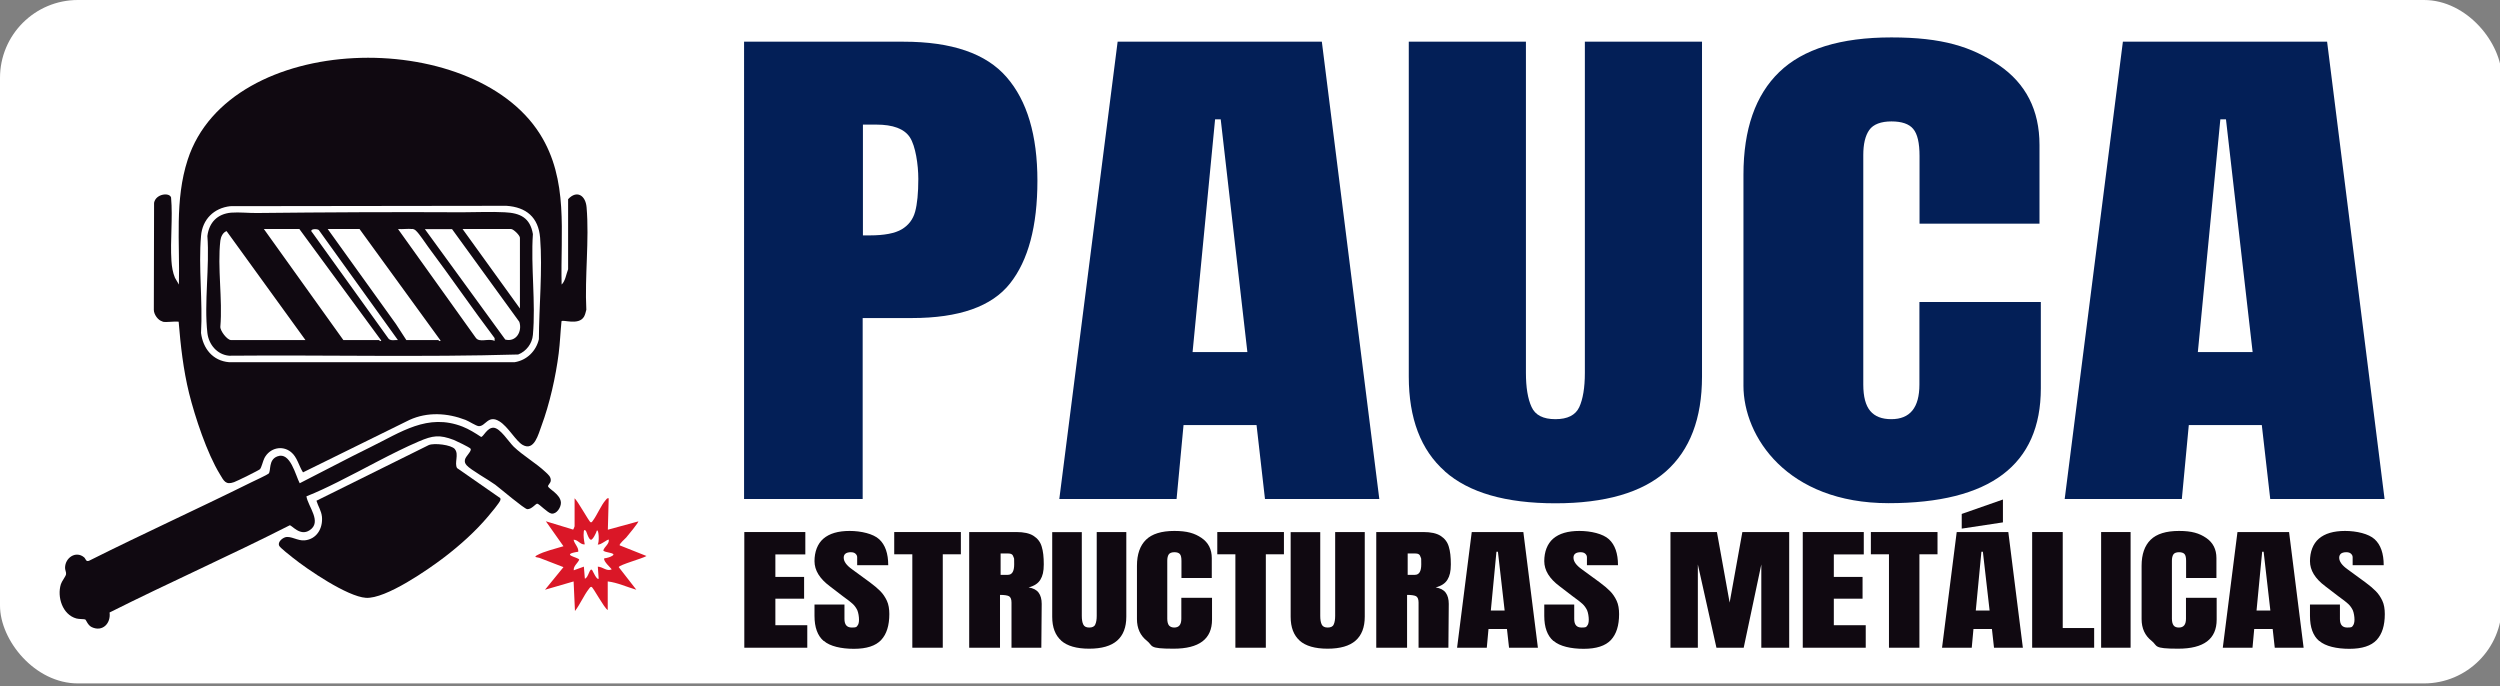 <?xml version="1.0" encoding="UTF-8"?>
<svg id="Capa_1" xmlns="http://www.w3.org/2000/svg" version="1.1" viewBox="0 0 2044.5 561.3">
  <rect x="0" y="0" width="2044.5" height="561.3" fill="#808080" stroke="none"/>
  <!-- Generator: Adobe Illustrator 29.8.3, SVG Export Plug-In . SVG Version: 2.1.1 Build 3)  -->
  <defs>
    <style>
      .st0 {
        fill: #031f57;
      }

      .st1 {
        fill: #fff;
      }

      .st2 {
        fill: #da1727;
      }

      .st3 {
        fill: #100911;
      }
    </style>
  </defs>
  <rect class="st1" width="2046" height="558.9" rx="63.7" ry="63.7"/>
  <g>
    <path class="st3" d="M608.7,529.7v-94.6h49.9v18.3h-24.5v18.4h23.5v17.8h-23.5v21.7h26.1v18.4h-51.5Z"/>
    <path class="st3" d="M673.6,524.2c-5-4.3-7.5-11.1-7.5-20.6v-9.2h24.5v11.8c0,4.7,2,7,6,7s3.8-.5,4.6-1.5c.9-1,1.3-2.7,1.3-5s-.5-5.6-1.4-7.7c-1-2-2.2-3.7-3.7-5.1s-4.2-3.5-8.1-6.3l-10.7-8.2c-8.3-6.2-12.5-13-12.5-20.5s2.4-14.2,7.3-18.4c4.9-4.2,12-6.3,21.4-6.3s19.3,2.3,24.2,6.8,7.4,11.6,7.4,21.2h-25.4v-6.5c0-1.3-.6-2.2-1.5-3s-2.2-1.1-3.8-1.1-3.4.4-4.3,1.2c-1,.8-1.4,1.9-1.4,3.3,0,3.1,2.3,6.3,7,9.6l14.5,10.6c3.4,2.5,6.2,4.9,8.4,7.1s4,4.9,5.4,7.9,2,6.7,2,10.9c0,9.3-2.2,16.4-6.7,21.2-4.5,4.8-11.9,7.2-22.3,7.2s-19.5-2.1-24.5-6.4h-.2Z"/>
    <path class="st3" d="M746.1,529.7v-76.4h-14.8v-18.2h54.5v18.2h-14.8v76.4h-25,0Z"/>
    <path class="st3" d="M792.8,435.1h38.3c6.1,0,10.8,1,14.1,3.1s5.6,5,6.7,8.8c1.2,3.8,1.7,8.6,1.7,14.5s-.9,9.5-2.8,12.6c-1.8,3-5,5.1-9.6,6.3,3.8.6,6.5,2,8.2,4.3s2.5,5.4,2.5,9.2l-.3,35.8h-24.4v-37c0-2.6-.7-4.3-2-5.1-1.3-.7-3.8-1.1-7.4-1.1v43.2h-25.2v-94.6h.2ZM824.2,470.1c3.5,0,5.2-2.9,5.2-8.6s0-4.4-.4-5.6-.8-2.1-1.6-2.6-1.9-.7-3.3-.7h-5.8v17.5h6-.1Z"/>
    <path class="st3" d="M868,524c-5-4.4-7.5-10.9-7.5-19.6v-69.2h24.2v68.5c0,3,.4,5.4,1.2,7,.8,1.7,2.4,2.5,4.9,2.5s4.2-.8,4.9-2.5c.8-1.7,1.2-4,1.2-7.1v-68.5h24.2v69.2c0,8.7-2.5,15.2-7.5,19.6s-12.6,6.6-22.9,6.6-17.9-2.2-22.9-6.6h.2Z"/>
    <path class="st3" d="M938,524.1c-5.5-4.3-8.2-10.3-8.2-17.8v-43.6c0-9.4,2.5-16.5,7.4-21.3s12.7-7.2,23.2-7.2,16.6,1.9,22.2,5.7c5.6,3.8,8.4,9.3,8.4,16.5v16.3h-24.8v-14c0-2.7-.4-4.6-1.3-5.6s-2.4-1.5-4.5-1.5-3.8.6-4.6,1.8c-.8,1.2-1.2,2.9-1.2,5.2v47.4c0,2.5.5,4.3,1.4,5.5,1,1.1,2.4,1.7,4.3,1.7,3.9,0,5.8-2.4,5.8-7.2v-17.1h25.1v17.8c0,15.9-10.5,23.8-31.5,23.8s-16.4-2.2-21.8-6.5h0Z"/>
    <path class="st3" d="M1010.3,529.7v-76.4h-14.8v-18.2h54.5v18.2h-14.8v76.4h-25,0Z"/>
    <path class="st3" d="M1063,524c-5-4.4-7.5-10.9-7.5-19.6v-69.2h24.2v68.5c0,3,.4,5.4,1.2,7,.8,1.7,2.4,2.5,4.9,2.5s4.2-.8,4.9-2.5c.8-1.7,1.2-4,1.2-7.1v-68.5h24.2v69.2c0,8.7-2.5,15.2-7.5,19.6s-12.6,6.6-22.9,6.6-17.9-2.2-22.9-6.6h.2Z"/>
    <path class="st3" d="M1125.7,435.1h38.3c6.1,0,10.8,1,14.1,3.1s5.6,5,6.7,8.8c1.2,3.8,1.7,8.6,1.7,14.5s-.9,9.5-2.8,12.6c-1.8,3-5,5.1-9.6,6.3,3.8.6,6.5,2,8.2,4.3s2.5,5.4,2.5,9.2l-.3,35.8h-24.4v-37c0-2.6-.7-4.3-2-5.1-1.3-.7-3.8-1.1-7.4-1.1v43.2h-25.2v-94.6h.2ZM1157.1,470.1c3.5,0,5.2-2.9,5.2-8.6s0-4.4-.4-5.6-.8-2.1-1.6-2.6c-.8-.5-1.9-.7-3.3-.7h-5.8v17.5h6,0Z"/>
    <path class="st3" d="M1191.6,529.7l12-94.6h42.2l11.9,94.6h-23.6l-1.7-15.3h-15.1l-1.4,15.3h-24.3ZM1219.2,499.3h11.3l-5.5-48.1h-1.2l-4.6,48.1h0Z"/>
    <path class="st3" d="M1270.4,524.2c-5-4.3-7.5-11.1-7.5-20.6v-9.2h24.5v11.8c0,4.7,2,7,6,7s3.8-.5,4.6-1.5c.9-1,1.3-2.7,1.3-5s-.5-5.6-1.4-7.7c-1-2-2.2-3.7-3.7-5.1s-4.2-3.5-8.1-6.3l-10.7-8.2c-8.3-6.2-12.5-13-12.5-20.5s2.4-14.2,7.3-18.4,12-6.3,21.4-6.3,19.3,2.3,24.2,6.8c4.9,4.5,7.4,11.6,7.4,21.2h-25.4v-6.5c0-1.3-.6-2.2-1.5-3s-2.2-1.1-3.8-1.1-3.4.4-4.3,1.2c-1,.8-1.4,1.9-1.4,3.3,0,3.1,2.3,6.3,7,9.6l14.5,10.6c3.4,2.5,6.2,4.9,8.4,7.1,2.2,2.2,4,4.9,5.4,7.9s2,6.7,2,10.9c0,9.3-2.2,16.4-6.7,21.2-4.5,4.8-11.9,7.2-22.3,7.2s-19.5-2.1-24.5-6.4h-.2Z"/>
    <path class="st3" d="M1366.1,529.7v-94.6h38l10.4,57.7,10.4-57.7h38.3v94.6h-22.8v-68.1l-14.4,68.1h-22.3l-15.2-68.1v68.1h-22.5,0Z"/>
    <path class="st3" d="M1474.3,529.7v-94.6h49.9v18.3h-24.5v18.4h23.5v17.8h-23.5v21.7h26.1v18.4h-51.5Z"/>
    <path class="st3" d="M1544.8,529.7v-76.4h-14.8v-18.2h54.5v18.2h-14.8v76.4h-25,.1Z"/>
    <path class="st3" d="M1588.2,529.7l12-94.6h42.2l11.9,94.6h-23.6l-1.7-15.3h-15.1l-1.4,15.3h-24.3ZM1604.3,432.3v-12l33.7-11.8v18.7l-33.7,5.1h0ZM1615.8,499.3h11.3l-5.5-48.1h-1.2l-4.6,48.1h0Z"/>
    <path class="st3" d="M1661.9,529.7v-94.6h25v78.5h25.7v16.1h-50.7Z"/>
    <path class="st3" d="M1718.3,529.7v-94.6h24.1v94.6h-24.1Z"/>
    <path class="st3" d="M1759.6,524.1c-5.5-4.3-8.2-10.3-8.2-17.8v-43.6c0-9.4,2.5-16.5,7.4-21.3s12.7-7.2,23.2-7.2,16.6,1.9,22.2,5.7c5.6,3.8,8.4,9.3,8.4,16.5v16.3h-24.8v-14c0-2.7-.4-4.6-1.3-5.6s-2.4-1.5-4.5-1.5-3.8.6-4.6,1.8-1.2,2.9-1.2,5.2v47.4c0,2.5.5,4.3,1.4,5.5s2.4,1.7,4.3,1.7c3.9,0,5.8-2.4,5.8-7.2v-17.1h25.1v17.8c0,15.9-10.5,23.8-31.5,23.8s-16.4-2.2-21.8-6.5h0Z"/>
    <path class="st3" d="M1817.8,529.7l12-94.6h42.2l11.9,94.6h-23.6l-1.7-15.3h-15.1l-1.4,15.3h-24.3ZM1845.4,499.3h11.3l-5.5-48.1h-1.2l-4.6,48.1h0Z"/>
    <path class="st3" d="M1896.6,524.2c-5-4.3-7.5-11.1-7.5-20.6v-9.2h24.5v11.8c0,4.7,2,7,6,7s3.8-.5,4.6-1.5,1.3-2.7,1.3-5-.5-5.6-1.4-7.7c-1-2-2.2-3.7-3.7-5.1s-4.2-3.5-8.1-6.3l-10.7-8.2c-8.3-6.2-12.5-13-12.5-20.5s2.4-14.2,7.3-18.4c4.9-4.2,12-6.3,21.4-6.3s19.3,2.3,24.2,6.8c4.9,4.5,7.4,11.6,7.4,21.2h-25.4v-6.5c0-1.3-.6-2.2-1.5-3s-2.2-1.1-3.8-1.1-3.4.4-4.3,1.2-1.4,1.9-1.4,3.3c0,3.1,2.3,6.3,7,9.6l14.5,10.6c3.4,2.5,6.2,4.9,8.4,7.1,2.2,2.2,4,4.9,5.4,7.9s2,6.7,2,10.9c0,9.3-2.2,16.4-6.7,21.2-4.5,4.8-11.9,7.2-22.3,7.2s-19.5-2.1-24.5-6.4h-.2Z"/>
  </g>
  <g>
    <path class="st0" d="M608.7,34.1h130.2c39.4,0,67.5,9.6,84.3,29,16.8,19.3,25.2,47.5,25.2,84.7s-7.5,65.2-22.4,84c-14.9,18.9-41.7,28.3-80.3,28.3h-40.2v148h-97V34.1h.2ZM711.4,192.5c11.8,0,20.6-1.7,26.1-5s9.2-8.1,10.9-14.4c1.7-6.2,2.6-15.2,2.6-26.8s-2.3-27-6.9-34c-4.6-7-13.8-10.4-27.5-10.4h-10.9v90.6h5.7Z"/>
    <path class="st0" d="M866.3,408.1l47.7-374h167l47,374h-93.5l-6.9-60.5h-59.7l-5.7,60.5h-95.9ZM975.4,287.9h44.7l-21.8-190.3h-4.6l-18.4,190.3h0Z"/>
    <path class="st0" d="M1181.6,385.4c-19.7-17.4-29.5-43.3-29.5-77.5V34.1h95.8v270.8c0,11.9,1.5,21.2,4.6,27.9,3,6.7,9.5,10,19.5,10s16.4-3.3,19.5-9.8c3-6.5,4.6-15.9,4.6-28.1V34.1h95.8v273.9c0,34.3-9.9,60.1-29.5,77.5-19.7,17.4-49.8,26.1-90.4,26.1s-70.7-8.7-90.4-26.1h0Z"/>
    <path class="st0" d="M1425.8,315.4v-172.5c0-37.2,9.8-65.2,29.3-84s50-28.3,91.7-28.3,65.6,7.6,87.8,22.6c22.2,15.1,33.3,36.9,33.3,65.3v64.4h-98.1v-55.3c0-10.7-1.7-18.1-5.2-22.2-3.4-4.1-9.4-6.1-17.8-6.1s-14.8,2.3-18.1,7c-3.3,4.7-4.9,11.5-4.9,20.5v187.7c0,9.9,1.9,17.1,5.7,21.6,3.8,4.5,9.5,6.7,17.2,6.7,15.3,0,23-9.4,23-28.3v-67.5h99.3v70.5c0,62.7-41.5,94-124.5,94s-118.7-54.4-118.7-96.1Z"/>
    <path class="st0" d="M1688.5,408.1l47.6-374h167l47,374h-93.5l-6.9-60.5h-59.7l-5.7,60.5h-95.8ZM1797.5,287.9h44.7l-21.8-190.3h-4.6l-18.4,190.3h.1Z"/>
  </g>
  <g>
    <path class="st3" d="M133,262.9c-3.6-.7-7.2-5.7-7.2-9.5l.2-87.5c1.3-7.4,12.6-8.8,13.9-4.4,1.5,17-.8,34.9.3,51.9.3,4.6,1.1,9.6,2.9,13.8l3.2,5.5c.9-34.4-3.6-68.9,7.2-102.1,34.3-105.6,232.5-108.9,288-21.1,23.8,37.7,16.7,80.7,17.8,123.2,3.1-2.9,3.7-8.5,5.3-12.5v-57.3c7.2-7.8,14.3-3,15.1,6.6,2.3,26.7-1.6,56.8-.2,83.8-.5,1.9-.9,3.9-1.9,5.7-4.4,7.4-17.3,2.1-18.4,3.7-.9,8.8-1.2,17.6-2.3,26.3-2.4,19-7.4,41.3-14.1,59.3-2.5,6.6-5.8,20.9-15.3,15.6-5.7-3.2-11.9-15-19.2-19.4-9.2-5.6-11.2,4.3-16.8,4-2.1-.1-8.1-4.1-10.8-5.1-14.8-5.7-31.1-6.7-45.8,0l-87.1,42.9c-3.4-5.2-4.7-12.5-9.8-16.6-7.3-5.9-17.4-3.3-21.7,4.8-1.2,2.2-2.4,7.8-3.7,9.2-.8.9-18.9,9.8-21.2,10.6-6.9,2.5-8.3-1-11.6-6.5-10.5-17.1-20.3-46.7-25.2-66.3-4.7-19.2-6.9-38.7-8.5-58.4-3.9-.5-9.6.7-13.2,0h0ZM188.4,168.6c-13.5,1.5-22.9,10.8-24,24.4-2.2,25.3,1.5,53.7,0,79.3,1.6,12.7,9.6,22.8,22.9,23.9h233.6c9.9-1.6,17.5-9,19.8-18.8.1-26.4,3.1-56.8,1-83-1.4-16.7-11.3-25-27.6-26.1l-225.9.3h0Z"/>
    <path class="st3" d="M250.6,405.9c1.2,8.3,13.1,21,2.5,27.8-7.8,5.1-14.5-4.4-16.2-4.1-48.6,24.7-98.7,46.9-147.3,71.3,1.2,8.8-5.7,16.1-14.5,12-3.3-1.5-4.5-5.7-5.4-6.3-.8-.4-5.1-.2-7.2-.8-11.4-3.1-16-17.6-12.7-28.1.7-2.3,3.9-6.3,4.2-8s-.8-3.4-.8-5.2c-.1-8.3,8.8-14.4,15.6-8.7,1.4,1.2,1.4,4,4.2,2.7,43.9-22,88.6-42.3,132.6-64.1,2.1-1,13.4-6.3,14.1-7.1,2.1-2.4-.4-11.3,7.2-14.1,10.6-4,14.8,15.7,18.2,22,19.2-9.7,38.2-19.9,57.6-29.4,25.2-12.3,46.9-28.1,75.6-16.9,5.1,2,10.6,5.4,15.1,8.4,1.8.3,4.9-7.8,10.3-7.5s12.3,11.5,16.4,15.5c7.7,7.4,18.4,13.5,26.1,20.8,2.1,2,4.5,3.8,4.2,7.1-.2,1.9-2.4,3.5-2.2,4.5.4,2.1,10,6.4,10.5,13.1.3,3.9-3.5,9.9-7.7,9.2-3.2-.5-9.8-7.8-11.6-8.1-1.2-.2-4.6,4.7-8.2,4.5-2.5-.2-22.2-17-26.2-20-5.3-3.9-20.2-12.2-23.4-15.9-1.2-1.4-1.7-2.6-1.4-4.4.5-3.1,6.2-7.5,4.5-9.3-1.2-1.2-11.3-6.1-13.5-7-11.9-4.5-17.2-3.7-28.7,1.2-21.9,9.4-44.9,22.6-66.5,33.3-8.2,4.1-16.8,8.2-25.2,11.5h0Z"/>
    <path class="st3" d="M372.1,367.5c3.3,4.1-.7,11.3,1.7,15.3l35.2,24.5c.4.5.4,1.1.2,1.7-.5,2-8.2,11.2-10.1,13.4-10.4,12.3-22.8,23.4-35.6,33.2-12.8,9.8-48,34.4-64.3,33.3-15.1-1-47.7-23.1-60-33-2-1.6-10.2-8-10.9-9.6-1.3-2.9,2.2-6,4.9-6.9,4.6-1.4,10.2,3.1,16,2.5,9.9-1,14.9-9.9,14.1-19.2-.5-5.1-3.2-8.7-4.5-13.2l91.8-45.5c4.3-1.9,18.5-.3,21.4,3.3h0Z"/>
    <path class="st2" d="M469.8,407.4c2.5,1.9,12,19.4,13.2,19.7,1,.3,1.3-.6,1.8-1.2,3.6-4.8,6.7-12.6,10.4-16.8.8-.9,1.2-1.9,2.6-1.6l-.7,25.7,24.9-6.8c.6.5-8.9,12.1-9.9,13.2-1,1.1-6,5.4-5.3,6.4l21.9,8.7c-2.8,1.9-22.2,7.2-22.7,9.1l14.4,18.5c-7.7-2.2-15.5-5.9-23.4-6.8v23.4c-3-1.7-11.9-18.6-13.2-18.9-1-.3-1.7.9-2.2,1.6-4.1,5.2-7.2,12.7-11.4,18.1l-1.1-24.2-23.4,6.8,15.1-18.5c-6.5-2.5-13.1-5.1-19.7-7.6-1.4-.5-5.2-.3-2-2.1,5.9-3.3,15.1-5.3,21.7-7.4l-14.4-20.4,22.3,6.8c.2,0,1.2-2.5,1.2-2.7v-23.1h0ZM478.9,433.9c-1.1-1.1-1.4,0-1.5,1.1-.4,3.4.2,6.9.8,10.2-3.6.4-5.5-3.9-9.1-3.8.7,3.6,4.2,6.1,3.8,9.8-15.5,2.4.3,4.5.8,6.5-1.3,3-4.8,5.1-4.5,8.7l8.3-3,.8,9.8c3-.4,4-10.2,6.2-6.6.4.6,3.7,8.2,5.1,6.6l-.7-9.8c4.2.2,7.1,4,11.3,2.3.4-.4-7.3-6.8-6-9.1,2.1-.2,4.9-1,6.6-2.1,4-2.6-6.9-2.4-7.4-4.4,1-3.2,4.8-5,4.5-8.7-.8-.9-7,4.8-9.1,3.8,1.4-1.4,1-12.7-.7-11.3-.3,1.5-3.4,7.9-4.9,7.5-2-.4-3.5-6.9-4.2-7.5h0Z"/>
    <path class="st3" d="M189.2,173.9c6.6-.5,14.3.4,21,.3,55.6-.6,112.1-.9,167.8-.6,11.3,0,23.7-.6,34.8,0,12.6.6,20.7,4.4,23,17.8-1.8,26.5,2.4,56.3,0,82.5-.6,7.1-5.4,13.4-12,16-78.6,2.3-157.7.3-236.5,1-9.8-.9-16.6-9.2-17.7-18.6-2.8-24.6,1.9-54.2,0-79.3,1.4-11.1,8.2-18.1,19.5-19.1h0ZM244.9,187.3h-29.1l65,90.8h29.1c.1,0,1.3,1.6,1.9.4l-66.9-91.1h0ZM325.4,278.1l-64.7-90c-1.4-1.2-8.6-1.1-5.2,2.2l62.3,86.7c1.9,2,5.1.9,7.6,1.1ZM294.1,187.3h-26.1l55.8,77.7,8.5,13.1h26.1c.1,0,1.3,1.6,1.9.4l-66.2-91.1h0ZM337.2,187.3c-3.7-.4-7.9.3-11.7,0l63.5,88.8c3.1,4.6,10.4.2,15.5,2.7v-2.3c-18.5-24.5-35.8-49.8-54.2-74.4-2.7-3.6-7.1-10.6-10.1-13.4-.9-.9-1.8-1.3-3-1.5h0ZM347.4,187.3l65.8,90.4c8.9,2.3,14.1-6.7,11.5-14.5l-55-75.8h-22.3ZM425.2,252.4v-57.9c0-2.1-5.4-7.2-7.2-7.2h-39.7l46.9,65h0ZM249.8,278.1l-64.5-89.1c-3.1,1.1-4.7,4.7-5.1,7.8-2.5,21.8,1.9,48.1,0,70.3-.3,3.4,5.6,11,8.7,11h60.9Z"/>
  </g>
</svg>